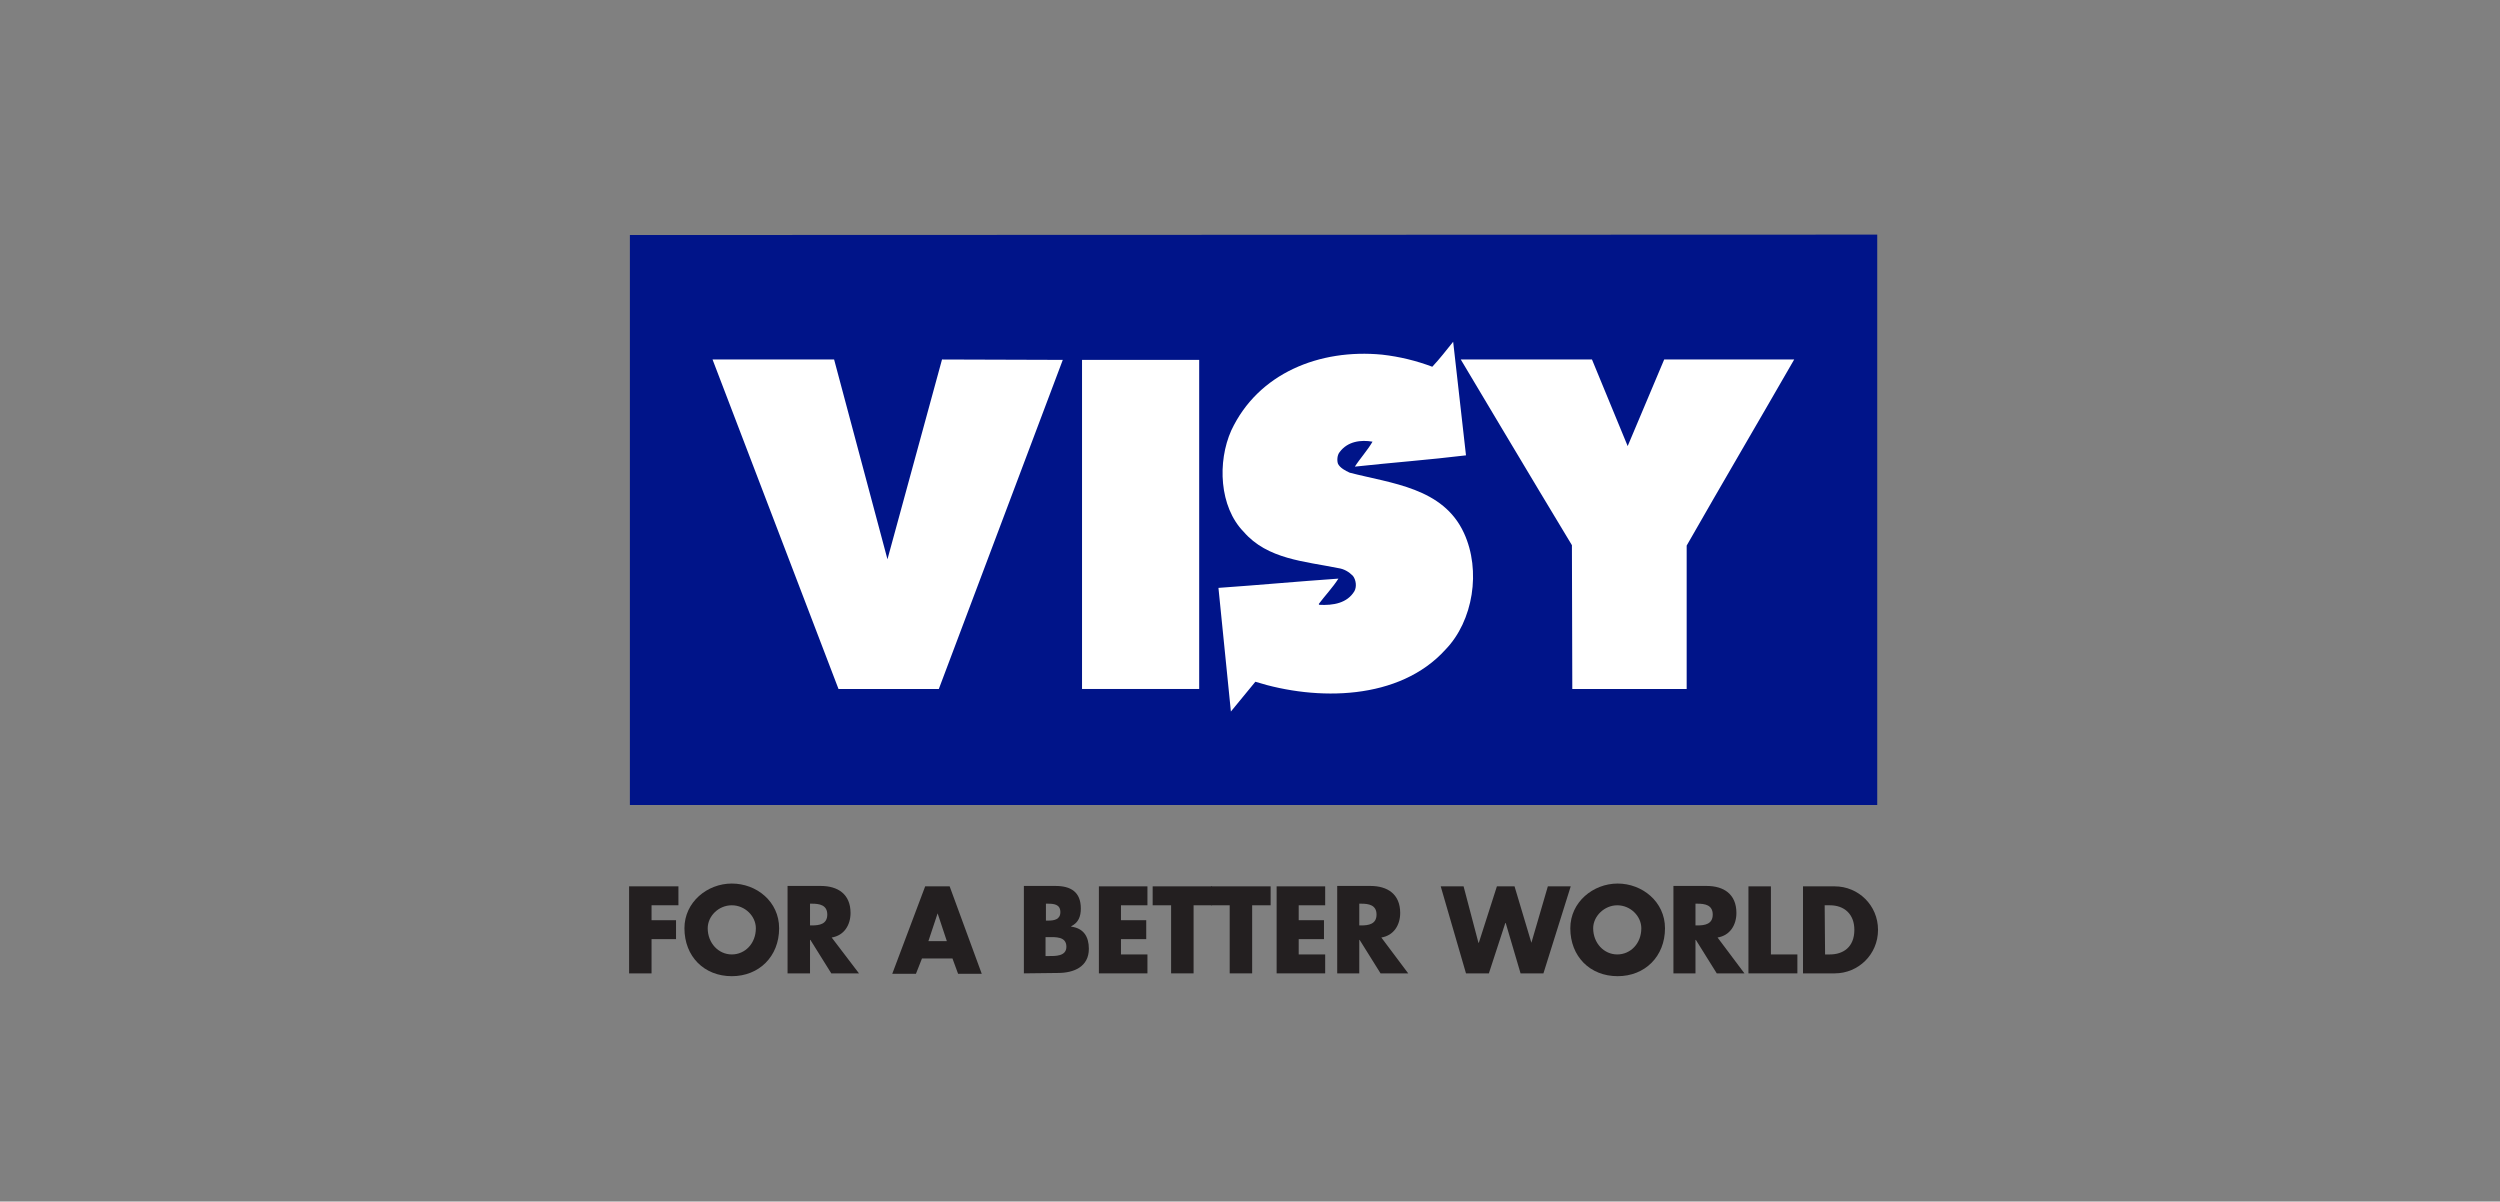 <svg width="129" height="62" viewBox="0 0 129 62" fill="none" xmlns="http://www.w3.org/2000/svg">
<rect x="0" y="0" width="129" height="62" fill="#808080" stroke="none"/>
<g clip-path="url(#clip0_1_42)">
<path d="M96.865 12.106V41.538H32.502V12.127L96.865 12.106Z" fill="#001489"/>
<path d="M33.62 46.713V47.482H34.883V48.459H33.62V50.226H32.461V45.736H35.007V46.713H33.62Z" fill="#231F20"/>
<path d="M40.203 47.898C40.203 49.353 39.168 50.371 37.76 50.371C36.332 50.371 35.317 49.353 35.317 47.898C35.317 46.547 36.498 45.591 37.76 45.591C39.044 45.591 40.203 46.526 40.203 47.898ZM36.518 47.898C36.518 48.667 37.077 49.249 37.76 49.249C38.443 49.249 39.002 48.688 39.002 47.898C39.002 47.274 38.443 46.713 37.76 46.713C37.077 46.713 36.518 47.274 36.518 47.898Z" fill="#231F20"/>
<path d="M44.323 50.226H42.895L41.818 48.501H41.797V50.226H40.638V45.715H42.356C43.226 45.715 43.888 46.131 43.888 47.108C43.888 47.731 43.557 48.272 42.915 48.376L44.323 50.226ZM41.797 47.752H41.901C42.273 47.752 42.688 47.69 42.688 47.191C42.688 46.692 42.273 46.63 41.901 46.63H41.797V47.752Z" fill="#231F20"/>
<path d="M47.574 49.457L47.263 50.247H46.041L47.739 45.736H49.002L50.658 50.247H49.437L49.147 49.457H47.574ZM48.381 47.129L47.905 48.563H48.857L48.381 47.129Z" fill="#231F20"/>
<path d="M52.832 50.226V45.715H54.467C55.254 45.715 55.771 46.027 55.771 46.879C55.771 47.295 55.647 47.607 55.275 47.794V47.815C55.916 47.898 56.185 48.334 56.185 48.958C56.185 49.893 55.399 50.205 54.591 50.205L52.832 50.226ZM53.97 47.503H54.094C54.405 47.503 54.715 47.441 54.715 47.066C54.715 46.651 54.364 46.63 54.053 46.63H53.97V47.503ZM53.97 49.332H54.115C54.446 49.332 55.026 49.353 55.026 48.854C55.026 48.313 54.467 48.355 54.074 48.355H53.95V49.332H53.97Z" fill="#231F20"/>
<path d="M57.842 46.713V47.482H59.146V48.459H57.842V49.249H59.208V50.226H56.703V45.736H59.208V46.713H57.842Z" fill="#231F20"/>
<path d="M61.589 50.226H60.429V46.713H59.477V45.736H62.541V46.713H61.589V50.226Z" fill="#231F20"/>
<path d="M64.611 50.226H63.452V46.713H62.499V45.736H65.564V46.713H64.611V50.226Z" fill="#231F20"/>
<path d="M67.013 46.713V47.482H68.317V48.459H67.013V49.249H68.379V50.226H65.874V45.736H68.379V46.713H67.013Z" fill="#231F20"/>
<path d="M72.664 50.226H71.236L70.159 48.501H70.139V50.226H69V45.715H70.718C71.588 45.715 72.25 46.131 72.25 47.108C72.25 47.731 71.919 48.272 71.277 48.376L72.664 50.226ZM70.139 47.752H70.242C70.615 47.752 71.029 47.69 71.029 47.191C71.029 46.692 70.615 46.63 70.242 46.63H70.139V47.752Z" fill="#231F20"/>
<path d="M76.287 48.646H76.308L77.24 45.736H78.15L79.02 48.646L79.869 45.736H81.049L79.641 50.226H78.461L77.695 47.628H77.674L76.826 50.226H75.645L74.341 45.736H75.521L76.287 48.646Z" fill="#231F20"/>
<path d="M85.914 47.898C85.914 49.353 84.879 50.371 83.471 50.371C82.043 50.371 81.028 49.353 81.028 47.898C81.028 46.547 82.208 45.591 83.471 45.591C84.734 45.591 85.914 46.526 85.914 47.898ZM82.208 47.898C82.208 48.667 82.767 49.249 83.45 49.249C84.134 49.249 84.692 48.688 84.692 47.898C84.692 47.274 84.134 46.713 83.45 46.713C82.788 46.713 82.208 47.274 82.208 47.898Z" fill="#231F20"/>
<path d="M90.013 50.226H88.585L87.508 48.501H87.487V50.226H86.349V45.715H88.067C88.936 45.715 89.599 46.131 89.599 47.108C89.599 47.731 89.268 48.272 88.626 48.376L90.013 50.226ZM87.487 47.752H87.591C87.963 47.752 88.377 47.69 88.377 47.191C88.377 46.692 87.963 46.63 87.591 46.63H87.487V47.752Z" fill="#231F20"/>
<path d="M91.379 49.249H92.745V50.226H90.22V45.736H91.379V49.249Z" fill="#231F20"/>
<path d="M93.035 45.736H94.671C95.892 45.736 96.906 46.713 96.906 47.981C96.906 49.249 95.892 50.226 94.671 50.226H93.035V45.736ZM94.174 49.249H94.422C95.105 49.249 95.685 48.875 95.685 47.981C95.685 47.17 95.168 46.713 94.422 46.713H94.153L94.174 49.249Z" fill="#231F20"/>
<path d="M75.645 23.496C73.762 23.725 71.816 23.871 69.911 24.078C70.159 23.683 70.573 23.226 70.822 22.79C70.222 22.686 69.538 22.769 69.124 23.33C69 23.476 68.979 23.767 69.041 23.933C69.145 24.141 69.414 24.286 69.642 24.39C71.795 24.951 74.465 25.159 75.542 27.508C76.432 29.441 76.018 32.039 74.59 33.515C72.209 36.154 67.944 36.175 64.777 35.178L63.514 36.715L62.872 30.335C64.963 30.189 66.971 30.002 69.062 29.857C68.772 30.314 68.358 30.75 68.048 31.166L68.068 31.208C68.793 31.249 69.518 31.124 69.89 30.501C70.014 30.272 69.973 29.919 69.807 29.711C69.6 29.503 69.352 29.358 69.062 29.316C67.323 28.963 65.398 28.859 64.177 27.445C62.914 26.157 62.81 23.829 63.535 22.208C64.922 19.256 68.089 17.988 71.319 18.3C72.23 18.404 73.078 18.612 73.906 18.924C74.279 18.529 74.631 18.072 74.983 17.635L75.645 23.496Z" fill="white"/>
<path d="M92.58 18.55C90.717 21.792 88.895 24.889 87.032 28.152V35.552H81.131L81.111 28.131C79.248 25.055 75.376 18.55 75.376 18.55H82.146L83.988 23.018L85.872 18.55H92.58Z" fill="white"/>
<path d="M48.443 35.552H43.267L36.767 18.55H43.04L45.793 28.859L48.608 18.55L54.84 18.57L48.443 35.552Z" fill="white"/>
<path d="M61.878 18.57H55.833V35.551H61.878V18.57Z" fill="white"/>
</g>
<defs>
<clipPath id="clip0_1_42">
<rect width="64.446" height="38.265" fill="white" transform="translate(32.461 12.106)"/>
</clipPath>
</defs>
</svg>
